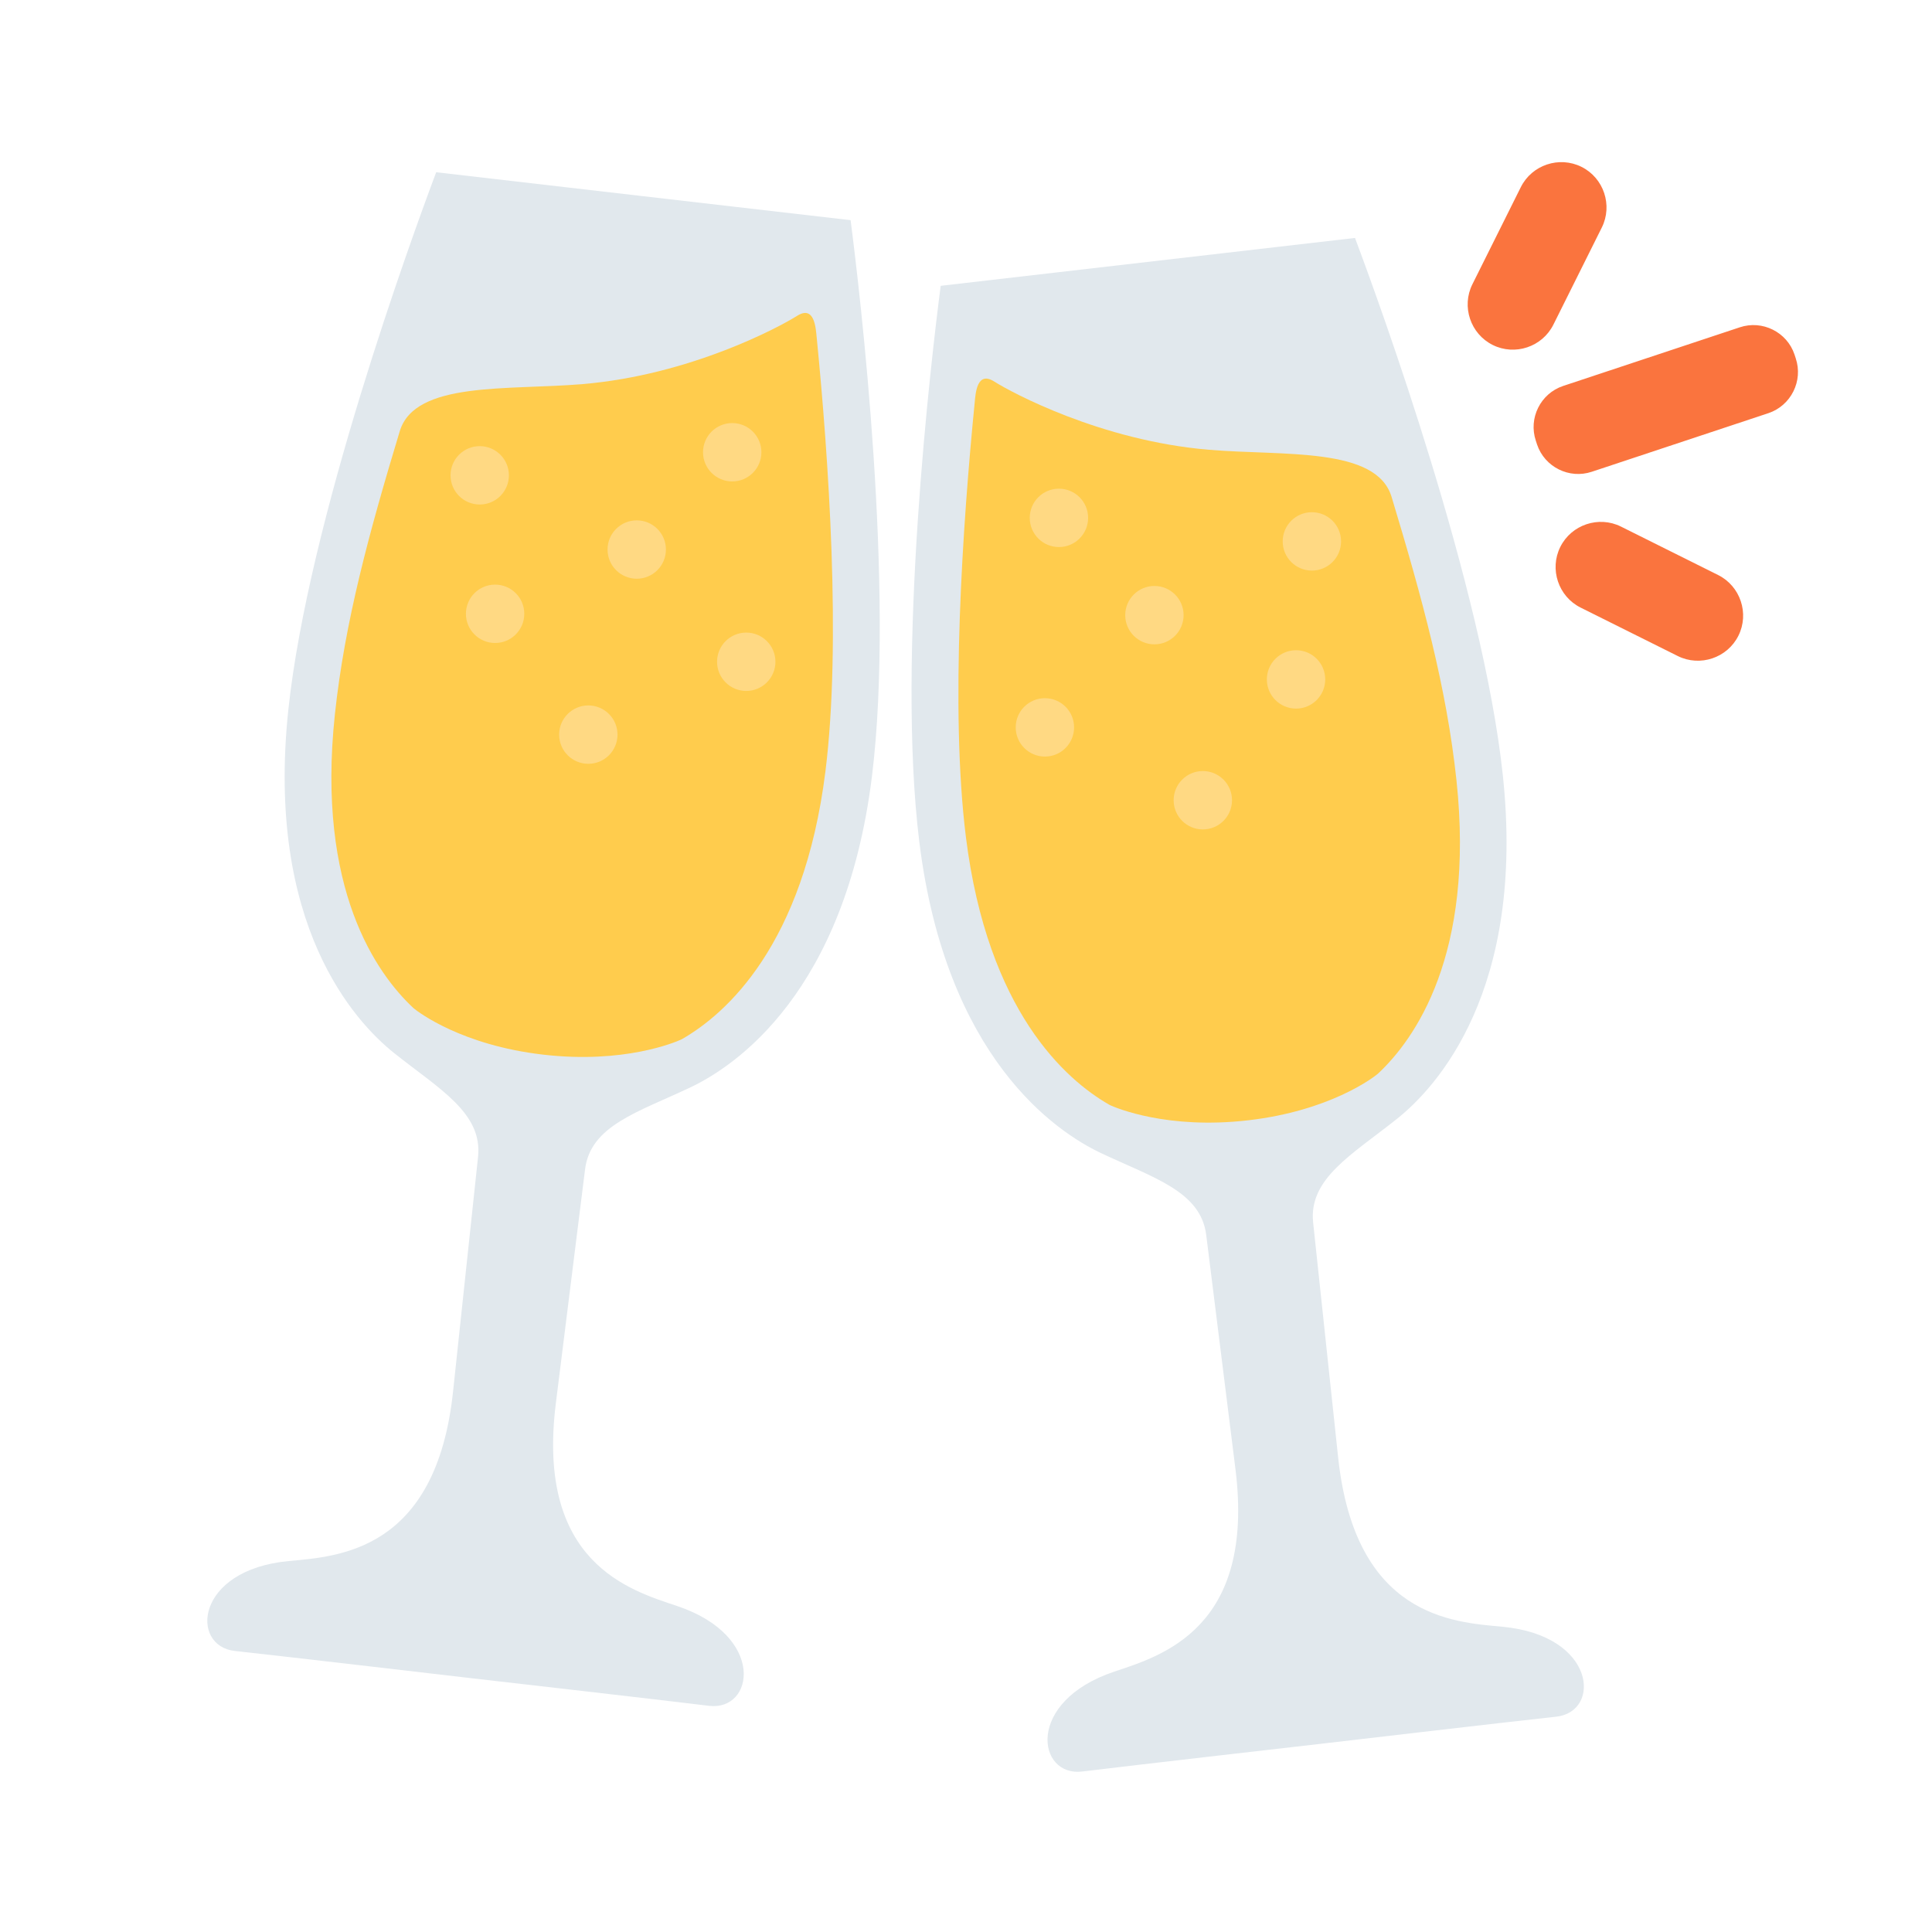 <?xml version="1.0" encoding="UTF-8" standalone="no" ?>
<!DOCTYPE svg PUBLIC "-//W3C//DTD SVG 1.1//EN" "http://www.w3.org/Graphics/SVG/1.1/DTD/svg11.dtd">
<svg xmlns="http://www.w3.org/2000/svg" xmlns:xlink="http://www.w3.org/1999/xlink" version="1.1" width="640" height="640" viewBox="0 0 640 640" xml:space="preserve">
<defs>
</defs>
<g transform="matrix(14.99 0 0 14.99 327.25 321.75)"  >
<g style=""   >
		<g transform="matrix(1 0 0 1 14.25 -12.37)"  >
<path style="stroke: none; stroke-width: 1; stroke-dasharray: none; stroke-linecap: butt; stroke-dashoffset: 0; stroke-linejoin: miter; stroke-miterlimit: 4; fill: rgb(250,116,62); fill-rule: nonzero; opacity: 1;"  transform=" translate(-32.25, -5.63)" d="M 29.156 4.159 c -0.492 -0.245 -0.694 -0.849 -0.449 -1.341 l 1.07 -2.146 c 0.245 -0.492 0.849 -0.694 1.341 -0.449 s 0.694 0.849 0.449 1.341 l -1.07 2.146 c -0.245 0.492 -0.849 0.694 -1.341 0.449 m 0.98 2.199 l -0.027 -0.083 c -0.167 -0.499 0.104 -1.043 0.603 -1.21 l 3.904 -1.296 c 0.498 -0.167 1.044 0.104 1.21 0.603 l 0.027 0.083 c 0.167 0.499 -0.105 1.044 -0.604 1.211 l -3.903 1.295 c -0.498 0.167 -1.043 -0.104 -1.21 -0.603 m 0.514 2.264 c -0.245 0.492 -0.043 1.096 0.449 1.341 l 2.146 1.07 c 0.492 0.245 1.096 0.043 1.341 -0.449 s 0.043 -1.096 -0.449 -1.341 l -2.146 -1.07 c -0.492 -0.245 -1.096 -0.043 -1.341 0.449" stroke-linecap="round" />
</g>
		<g transform="matrix(1 0 0 1 -9.82 -0.71)"  >
<path style="stroke: none; stroke-width: 1; stroke-dasharray: none; stroke-linecap: butt; stroke-dashoffset: 0; stroke-linejoin: miter; stroke-miterlimit: 4; fill: rgb(225,232,237); fill-rule: nonzero; opacity: 1;"  transform=" translate(-8.18, -17.29)" d="M 11.13 32.026 c -1.042 -0.349 -3.118 -0.951 -2.678 -4.476 l 0.646 -5.174 c 0.121 -0.97 1.177 -1.265 2.329 -1.811 c 1.001 -0.475 3.415 -2.103 4.009 -6.857 c 0.518 -4.156 -0.265 -10.722 -0.47 -12.307 L 10.388 0.872 l -4.58 -0.53 c -0.562 1.497 -2.823 7.71 -3.267 11.875 c -0.507 4.764 1.472 6.9 2.338 7.591 c 0.997 0.794 1.958 1.322 1.854 2.294 c -0.103 0.972 -0.177 1.652 -0.552 5.185 c -0.376 3.532 -2.535 3.644 -3.629 3.746 c -2.077 0.193 -2.192 1.882 -1.188 1.988 c 1.006 0.108 5.235 0.603 5.235 0.603 s 4.231 0.484 5.234 0.608 c 1.002 0.127 1.275 -1.544 -0.703 -2.206 z" stroke-linecap="round" />
</g>
		<g transform="matrix(1 0 0 1 -8.97 -6.33)"  >
<path style="stroke: none; stroke-width: 1; stroke-dasharray: none; stroke-linecap: butt; stroke-dashoffset: 0; stroke-linejoin: miter; stroke-miterlimit: 4; fill: rgb(255,204,77); fill-rule: nonzero; opacity: 1;"  transform=" translate(-9.03, -11.67)" d="M 13.783 3.516 c -0.383 0.243 -2.359 1.308 -4.743 1.508 c -1.653 0.14 -3.701 -0.07 -4.037 1.041 c -0.678 2.241 -1.217 4.221 -1.434 6.262 c -0.412 3.865 0.928 5.729 1.73 6.48 l 0.022 0.019 c 0.098 0.079 1.052 0.808 2.85 1.016 c 1.786 0.207 2.917 -0.273 3.047 -0.332 c 0.014 -0.006 0.018 -0.009 0.031 -0.016 c 0.953 -0.549 2.68 -2.058 3.161 -5.913 c 0.354 -2.842 0.069 -6.934 -0.194 -9.597 c -0.02 -0.204 -0.05 -0.711 -0.433 -0.468 z" stroke-linecap="round" />
</g>
		<g transform="matrix(1 0 0 1 -5.65 -11.47)"  >
<circle style="stroke: none; stroke-width: 1; stroke-dasharray: none; stroke-linecap: butt; stroke-dashoffset: 0; stroke-linejoin: miter; stroke-miterlimit: 4; fill: rgb(255,217,131); fill-rule: nonzero; opacity: 1;"  cx="0" cy="0" r="0.645" />
</g>
		<g transform="matrix(1 0 0 1 -7.76 -9.32)"  >
<circle style="stroke: none; stroke-width: 1; stroke-dasharray: none; stroke-linecap: butt; stroke-dashoffset: 0; stroke-linejoin: miter; stroke-miterlimit: 4; fill: rgb(255,217,131); fill-rule: nonzero; opacity: 1;"  cx="0" cy="0" r="0.645" />
</g>
		<g transform="matrix(1 0 0 1 -5.34 -6.84)"  >
<circle style="stroke: none; stroke-width: 1; stroke-dasharray: none; stroke-linecap: butt; stroke-dashoffset: 0; stroke-linejoin: miter; stroke-miterlimit: 4; fill: rgb(255,217,131); fill-rule: nonzero; opacity: 1;"  cx="0" cy="0" r="0.645" />
</g>
		<g transform="matrix(1 0 0 1 -8.83 -5.23)"  >
<circle style="stroke: none; stroke-width: 1; stroke-dasharray: none; stroke-linecap: butt; stroke-dashoffset: 0; stroke-linejoin: miter; stroke-miterlimit: 4; fill: rgb(255,217,131); fill-rule: nonzero; opacity: 1;"  cx="0" cy="0" r="0.645" />
</g>
		<g transform="matrix(1 0 0 1 -10.89 -7.9)"  >
<circle style="stroke: none; stroke-width: 1; stroke-dasharray: none; stroke-linecap: butt; stroke-dashoffset: 0; stroke-linejoin: miter; stroke-miterlimit: 4; fill: rgb(255,217,131); fill-rule: nonzero; opacity: 1;"  cx="0" cy="0" r="0.645" />
</g>
		<g transform="matrix(1 0 0 1 -11.23 -10.96)"  >
<circle style="stroke: none; stroke-width: 1; stroke-dasharray: none; stroke-linecap: butt; stroke-dashoffset: 0; stroke-linejoin: miter; stroke-miterlimit: 4; fill: rgb(255,217,131); fill-rule: nonzero; opacity: 1;"  cx="0" cy="0" r="0.645" />
</g>
		<g transform="matrix(1 0 0 1 5.74 0.74)"  >
<path style="stroke: none; stroke-width: 1; stroke-dasharray: none; stroke-linecap: butt; stroke-dashoffset: 0; stroke-linejoin: miter; stroke-miterlimit: 4; fill: rgb(225,232,237); fill-rule: nonzero; opacity: 1;"  transform=" translate(-23.74, -18.74)" d="M 20.793 33.477 c 1.042 -0.349 3.118 -0.951 2.678 -4.476 l -0.646 -5.174 c -0.121 -0.97 -1.177 -1.265 -2.329 -1.811 c -1.001 -0.475 -3.415 -2.103 -4.009 -6.857 c -0.518 -4.156 0.265 -10.722 0.47 -12.307 l 4.578 -0.529 l 4.578 -0.529 c 0.562 1.497 2.823 7.71 3.267 11.875 c 0.507 4.764 -1.472 6.9 -2.338 7.591 c -0.997 0.794 -1.958 1.322 -1.854 2.294 c 0.103 0.972 0.177 1.652 0.552 5.185 c 0.376 3.532 2.535 3.644 3.629 3.746 c 2.077 0.193 2.192 1.882 1.188 1.988 c -1.006 0.108 -5.235 0.603 -5.235 0.603 s -4.231 0.484 -5.234 0.608 c -1 0.126 -1.273 -1.544 0.705 -2.207 z" stroke-linecap="round" />
</g>
		<g transform="matrix(1 0 0 1 4.89 -4.88)"  >
<path style="stroke: none; stroke-width: 1; stroke-dasharray: none; stroke-linecap: butt; stroke-dashoffset: 0; stroke-linejoin: miter; stroke-miterlimit: 4; fill: rgb(255,204,77); fill-rule: nonzero; opacity: 1;"  transform=" translate(-22.89, -13.12)" d="M 18.14 4.967 c 0.383 0.243 2.36 1.308 4.743 1.508 c 1.653 0.139 3.702 -0.071 4.038 1.041 c 0.678 2.241 1.217 4.221 1.434 6.262 c 0.412 3.865 -0.928 5.729 -1.73 6.48 l -0.022 0.019 c -0.098 0.079 -1.052 0.808 -2.85 1.016 c -1.786 0.207 -2.917 -0.273 -3.047 -0.332 c -0.014 -0.006 -0.018 -0.009 -0.031 -0.016 c -0.953 -0.549 -2.68 -2.058 -3.161 -5.913 c -0.354 -2.842 -0.069 -6.934 0.194 -9.597 c 0.019 -0.204 0.049 -0.711 0.432 -0.468 z" stroke-linecap="round" />
</g>
		<g transform="matrix(1 0 0 1 1.57 -10.02)"  >
<circle style="stroke: none; stroke-width: 1; stroke-dasharray: none; stroke-linecap: butt; stroke-dashoffset: 0; stroke-linejoin: miter; stroke-miterlimit: 4; fill: rgb(255,217,131); fill-rule: nonzero; opacity: 1;"  cx="0" cy="0" r="0.645" />
</g>
		<g transform="matrix(1 0 0 1 3.68 -7.87)"  >
<circle style="stroke: none; stroke-width: 1; stroke-dasharray: none; stroke-linecap: butt; stroke-dashoffset: 0; stroke-linejoin: miter; stroke-miterlimit: 4; fill: rgb(255,217,131); fill-rule: nonzero; opacity: 1;"  cx="0" cy="0" r="0.645" />
</g>
		<g transform="matrix(1 0 0 1 1.26 -5.39)"  >
<circle style="stroke: none; stroke-width: 1; stroke-dasharray: none; stroke-linecap: butt; stroke-dashoffset: 0; stroke-linejoin: miter; stroke-miterlimit: 4; fill: rgb(255,217,131); fill-rule: nonzero; opacity: 1;"  cx="0" cy="0" r="0.645" />
</g>
		<g transform="matrix(1 0 0 1 4.75 -3.78)"  >
<circle style="stroke: none; stroke-width: 1; stroke-dasharray: none; stroke-linecap: butt; stroke-dashoffset: 0; stroke-linejoin: miter; stroke-miterlimit: 4; fill: rgb(255,217,131); fill-rule: nonzero; opacity: 1;"  cx="0" cy="0" r="0.645" />
</g>
		<g transform="matrix(1 0 0 1 6.81 -6.45)"  >
<circle style="stroke: none; stroke-width: 1; stroke-dasharray: none; stroke-linecap: butt; stroke-dashoffset: 0; stroke-linejoin: miter; stroke-miterlimit: 4; fill: rgb(255,217,131); fill-rule: nonzero; opacity: 1;"  cx="0" cy="0" r="0.645" />
</g>
		<g transform="matrix(1 0 0 1 7.16 -9.5)"  >
<circle style="stroke: none; stroke-width: 1; stroke-dasharray: none; stroke-linecap: butt; stroke-dashoffset: 0; stroke-linejoin: miter; stroke-miterlimit: 4; fill: rgb(255,217,131); fill-rule: nonzero; opacity: 1;"  cx="0" cy="0" r="0.645" />
</g>
</g>
</g>
</svg>